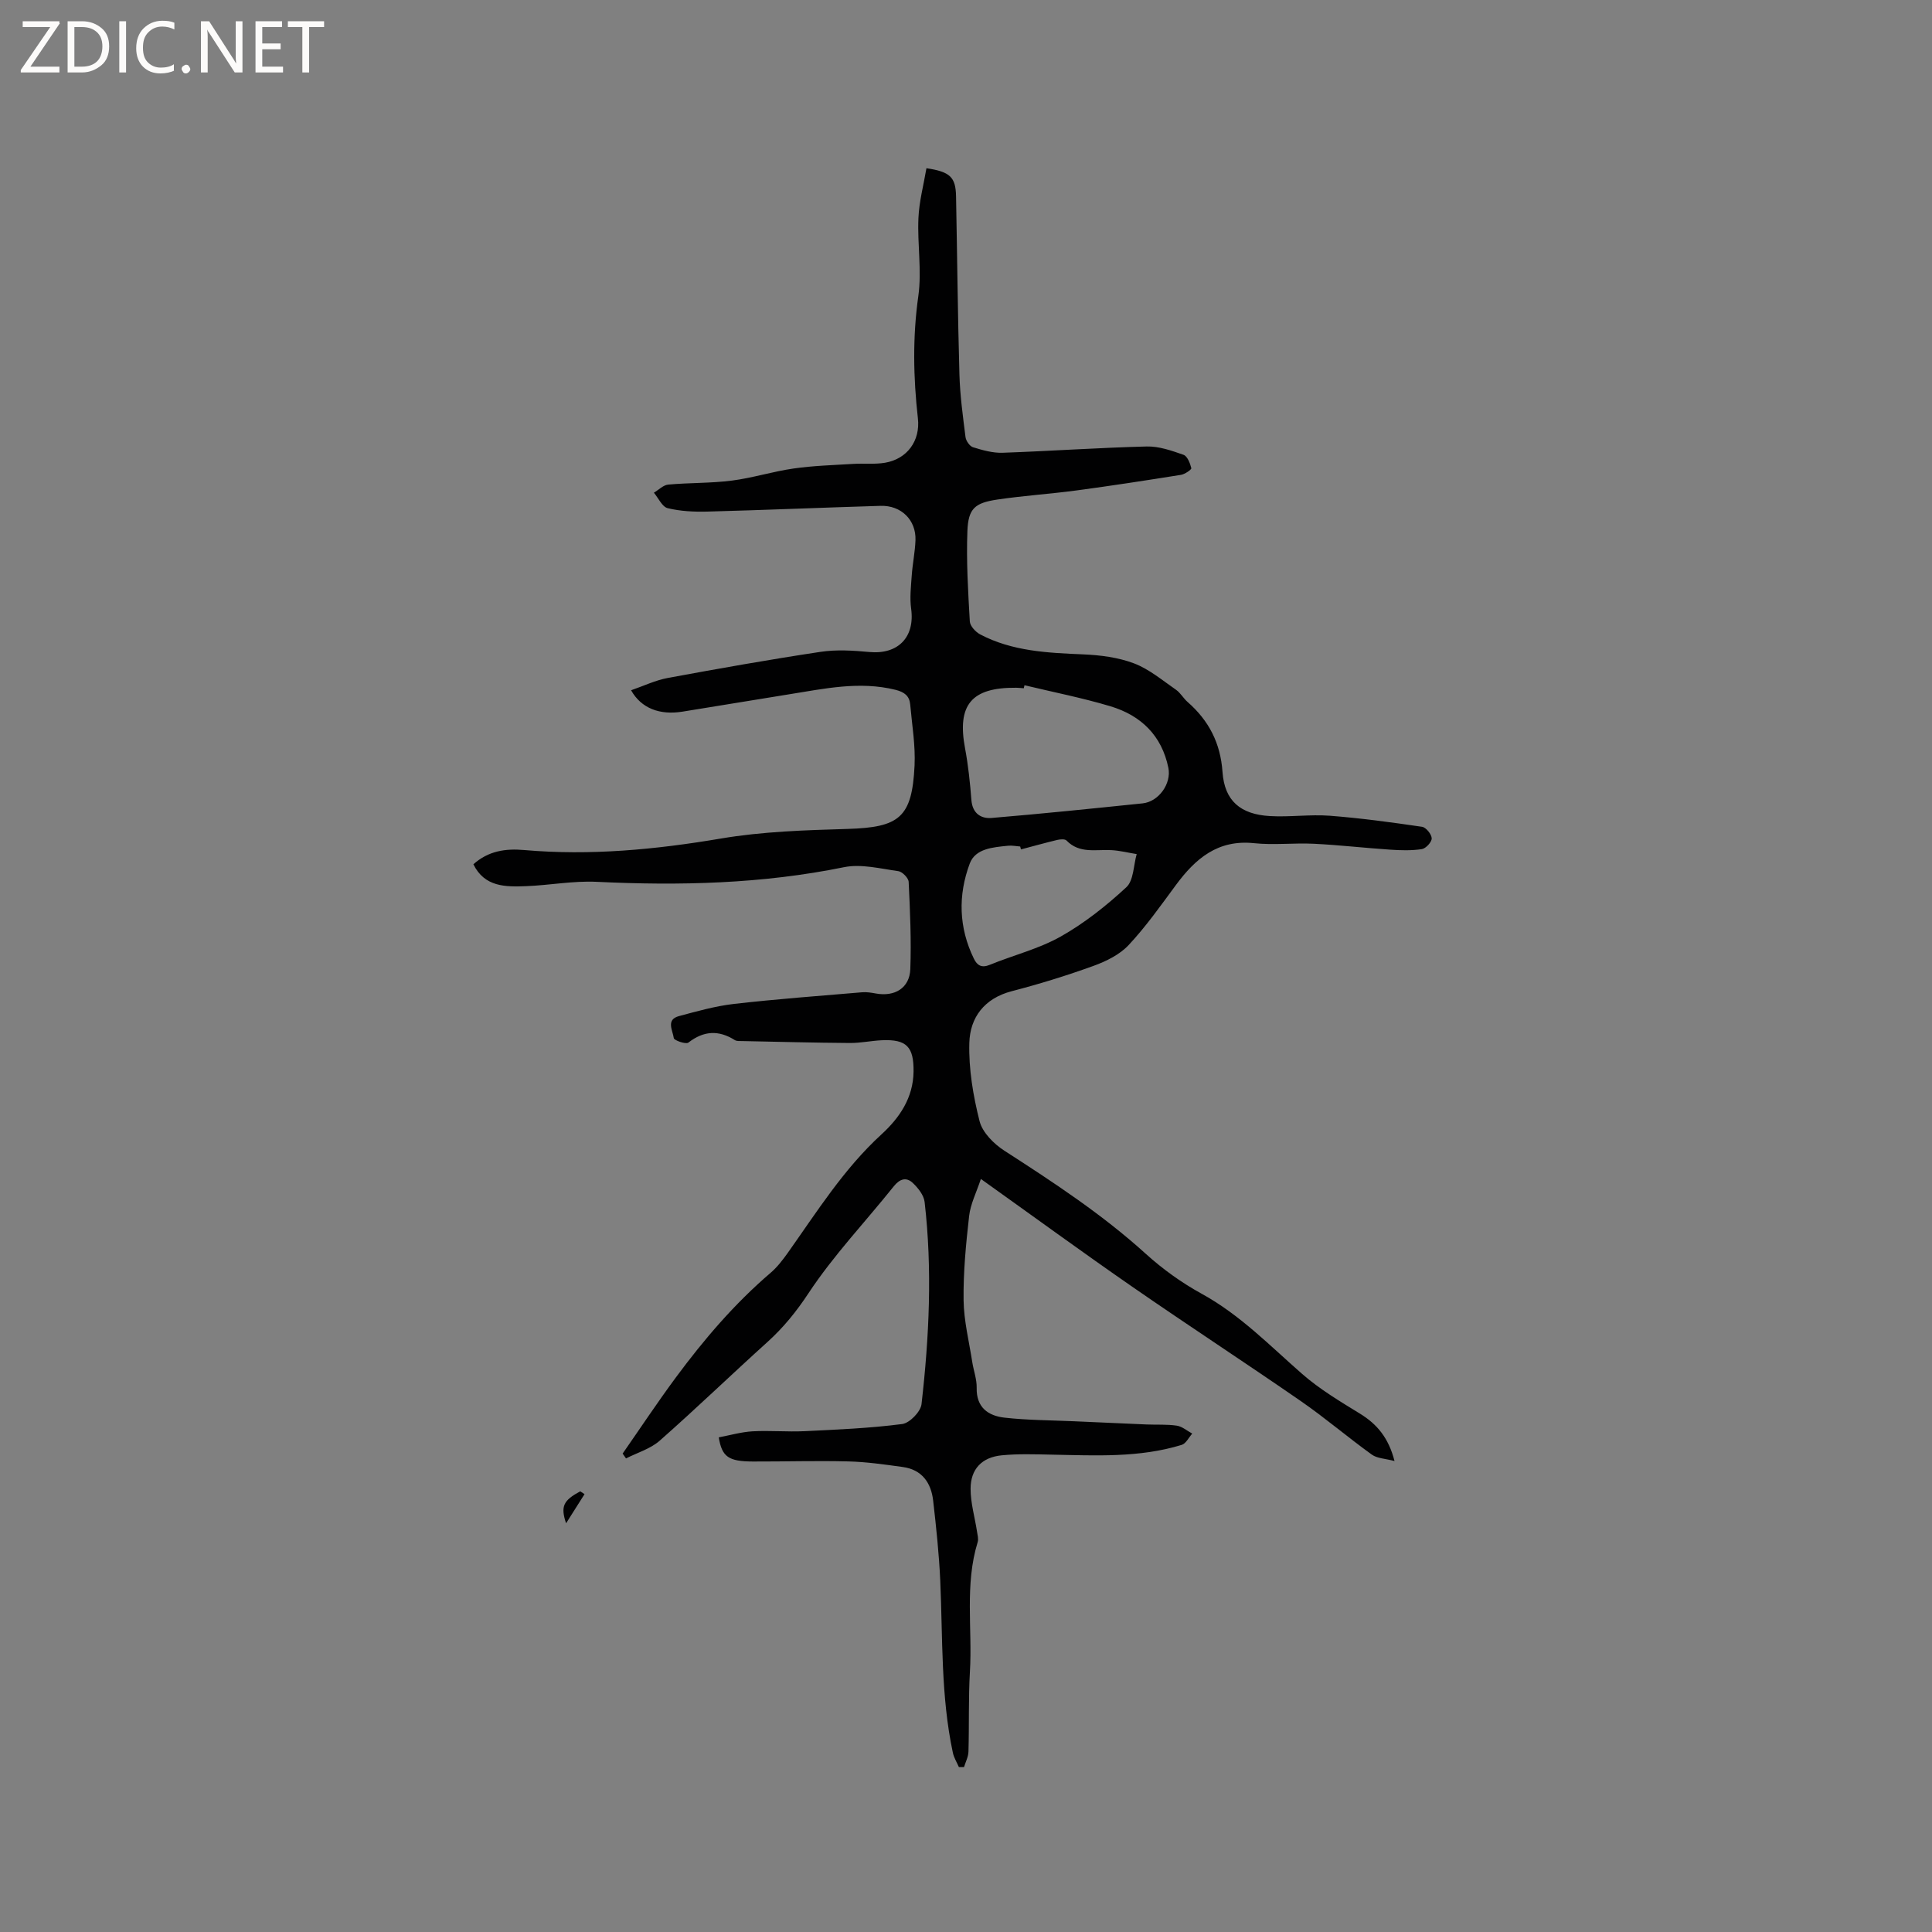 <svg enable-background="new 0 0 400 400" viewBox="0 0 400 400" xmlns="http://www.w3.org/2000/svg"><rect x="0" y="0" width="400" height="400" fill="#808080" stroke="none"/><g fill="#fcfbfa"><path d="m12.4 4.8-6.1 9h6v1.2h-8v-.5l6.1-8.9h-5.7v-1.2h7.6v.4z"/><path d="m14 15v-10.6h3c1.6 0 2.9.5 4 1.4s1.6 2.2 1.6 3.8-.5 3-1.6 3.9-2.4 1.5-4 1.5zm1.4-9.4v8.2h1.6c1.3 0 2.4-.4 3.1-1.1s1.1-1.8 1.1-3.1-.4-2.3-1.2-3-1.8-1-3.1-1z"/><path d="m26.1 4.4v10.6h-1.4v-10.6z"/><path d="m36.1 14.6c-.8.4-1.8.6-2.9.6-1.5 0-2.7-.5-3.6-1.4s-1.4-2.2-1.4-3.8c0-1.7.5-3.1 1.5-4.1s2.3-1.6 3.9-1.6c1 0 1.8.1 2.5.4v1.4c-.8-.4-1.6-.6-2.5-.6-1.2 0-2.1.4-2.9 1.2s-1.1 1.8-1.1 3.2c0 1.3.3 2.3 1 3s1.6 1.1 2.7 1.1c1 0 2-.2 2.7-.7v1.3z"/><path d="m37.6 14.3c0-.2.1-.5.3-.6s.4-.3.6-.3c.3 0 .5.1.6.3s.3.4.3.6-.1.4-.3.6-.4.3-.6.3c-.3 0-.5-.1-.6-.3s-.3-.4-.3-.6z"/><path d="m50.2 15h-1.6l-5.3-8.2c-.2-.2-.3-.5-.4-.7 0 .2.1.7.1 1.5v7.4h-1.4v-10.6h1.7l5.2 8.1c.2.4.4.6.4.7 0-.3-.1-.8-.1-1.5v-7.3h1.4z"/><path d="m58.6 15h-5.7v-10.6h5.5v1.2h-4.1v3.4h3.8v1.2h-3.8v3.6h4.3z"/><path d="m67.1 5.6h-3.1v9.4h-1.4v-9.4h-3v-1.2h7.5z"/></g><path d="m288.72 302.49c-1.92-.51-3.59-.53-4.7-1.33-4.97-3.58-9.64-7.58-14.67-11.06-11.58-8.01-23.37-15.69-34.95-23.71-10.27-7.11-20.36-14.48-31.32-22.3-.94 2.83-2.15 5.19-2.43 7.65-.66 5.78-1.22 11.62-1.15 17.42.05 4.29 1.14 8.58 1.8 12.86.28 1.78.95 3.55.91 5.31-.09 4.08 2.39 5.8 5.77 6.18 4.7.53 9.46.53 14.2.74 5.06.23 10.13.46 15.19.67 2.09.09 4.22-.06 6.28.25 1.12.17 2.13 1.07 3.19 1.64-.72.81-1.3 2.07-2.19 2.34-8.77 2.69-17.8 2.19-26.81 2.02-3.49-.07-7.01-.2-10.47.14-4.09.41-6.42 2.85-6.42 6.94 0 2.95.88 5.89 1.33 8.84.11.72.34 1.53.14 2.18-2.72 8.82-1.08 17.9-1.61 26.85-.32 5.5-.14 11.02-.3 16.54-.03 1.08-.6 2.14-.92 3.2-.35 0-.7 0-1.06 0-.43-.99-1.03-1.94-1.25-2.98-2.51-11.74-2.08-23.7-2.61-35.6-.25-5.54-.84-11.08-1.47-16.59-.42-3.69-2.31-6.41-6.27-6.96-3.76-.52-7.55-1.07-11.33-1.16-6.57-.17-13.15.04-19.72.02-5.04-.02-6.4-.94-7.07-5 2.31-.43 4.63-1.11 6.98-1.25 3.59-.2 7.21.14 10.8-.03 6.75-.33 13.51-.61 20.2-1.48 1.54-.2 3.82-2.55 4-4.11 1.59-13.92 2.26-27.9.64-41.87-.16-1.4-1.34-2.88-2.43-3.92-1.35-1.28-2.7-.89-3.96.69-5.89 7.37-12.46 14.27-17.63 22.1-2.52 3.82-5.19 7.12-8.52 10.13-7.49 6.76-14.75 13.77-22.32 20.44-1.91 1.68-4.62 2.47-6.96 3.66-.23-.33-.47-.67-.7-1 3.67-5.27 7.22-10.63 11.04-15.79 5.81-7.85 12.14-15.26 19.6-21.64 1.35-1.15 2.47-2.62 3.51-4.07 6.06-8.54 11.61-17.43 19.46-24.61 3.67-3.36 6.55-7.51 6.62-12.95.07-5.15-1.43-6.75-6.54-6.52-2.22.1-4.43.59-6.65.57-7.42-.05-14.83-.25-22.25-.4-.53-.01-1.15.05-1.56-.2-3.35-2.11-6.44-1.95-9.62.52-.51.4-2.96-.46-3.02-.93-.19-1.53-1.69-3.81 1.05-4.55 3.76-1.01 7.57-2.09 11.42-2.53 8.82-1.01 17.67-1.66 26.52-2.41.93-.08 1.9.08 2.83.25 3.93.72 7-1.13 7.15-5.03.22-6.01-.05-12.05-.34-18.07-.04-.81-1.31-2.11-2.15-2.23-3.72-.51-7.67-1.54-11.22-.82-16.98 3.46-34.05 3.86-51.26 3.03-4.83-.23-9.7.71-14.57.9-4.25.16-8.59.21-10.92-4.53 3.1-2.78 6.67-3.29 10.5-2.95 13.7 1.2 27.2-.09 40.74-2.38 8.61-1.46 17.47-1.73 26.23-1.99 10.74-.32 13.35-2.35 13.87-13.12.2-4.19-.53-8.42-.9-12.63-.16-1.79-1.2-2.59-3.04-3.05-7.47-1.85-14.75-.23-22.05.93-7.36 1.17-14.71 2.42-22.07 3.59-4.69.75-8.52-.67-10.63-4.43 2.62-.9 5.05-2.08 7.62-2.55 10.5-1.94 21.03-3.81 31.59-5.4 3.3-.5 6.76-.28 10.11.03 5.96.56 9.48-3.07 8.66-8.98-.31-2.25-.03-4.6.13-6.9.17-2.43.68-4.83.77-7.26.15-4.18-2.95-7.25-7.23-7.12-11.97.36-23.93.87-35.9 1.19-2.73.07-5.55-.07-8.18-.71-1.14-.28-1.91-2.09-2.85-3.2.99-.58 1.94-1.59 2.97-1.68 4.39-.4 8.83-.27 13.19-.83 4.29-.55 8.47-1.89 12.76-2.5 4.05-.58 8.18-.7 12.27-.95 2.21-.14 4.48.12 6.65-.24 4.61-.78 7.35-4.56 6.82-9.2-.95-8.45-1.11-16.83.09-25.33.74-5.26-.22-10.75.02-16.11.15-3.47 1.08-6.91 1.66-10.34 4.94.73 6.05 1.87 6.13 5.82.24 12.3.35 24.59.7 36.89.12 4.33.72 8.66 1.26 12.96.1.78.87 1.89 1.56 2.1 1.98.61 4.09 1.21 6.12 1.14 9.94-.35 19.88-1.05 29.82-1.3 2.54-.07 5.17.86 7.63 1.72.8.28 1.37 1.75 1.62 2.77.07.28-1.33 1.25-2.13 1.38-7.2 1.15-14.41 2.26-21.64 3.23-5.46.73-10.97 1.08-16.41 1.89-4.65.69-6 1.86-6.18 6.52-.24 6.22.14 12.48.5 18.71.05.95 1.2 2.19 2.15 2.69 6.67 3.5 13.97 3.82 21.31 4.13 3.55.15 7.26.62 10.55 1.87 3.13 1.19 5.86 3.51 8.67 5.45.94.65 1.53 1.77 2.4 2.53 4.41 3.86 6.82 8.5 7.24 14.53.42 5.95 3.73 8.75 9.82 9.1 4.11.24 8.28-.38 12.39-.07 6.39.49 12.76 1.36 19.11 2.29.81.12 1.96 1.54 1.99 2.39.02.76-1.21 2.1-2.04 2.23-2.16.33-4.4.26-6.59.11-5.26-.35-10.51-.96-15.77-1.22-4.13-.2-8.31.31-12.4-.12-7.49-.78-12.11 3.19-16.15 8.65-3.14 4.25-6.2 8.6-9.79 12.44-1.85 1.98-4.63 3.35-7.24 4.3-5.57 2.02-11.25 3.77-16.98 5.26-5.68 1.48-8.63 5.46-8.77 10.7-.15 5.4.79 10.95 2.12 16.21.6 2.35 2.97 4.72 5.15 6.12 10.16 6.55 20.24 13.16 29.24 21.32 3.51 3.18 7.46 6.02 11.6 8.29 7.94 4.36 14.11 10.75 20.8 16.6 3.62 3.17 7.85 5.69 11.98 8.23 3.53 2.17 5.91 5 7.14 9.8zm-76.61-160.62c-.05.21-.1.42-.15.63-.53-.04-1.06-.11-1.58-.11-9.29-.08-12.27 3.56-10.57 12.58.66 3.52 1.03 7.11 1.31 10.69.22 2.73 1.96 3.87 4.17 3.69 10.43-.87 20.85-1.95 31.26-3.02 3.35-.34 6.01-4.09 5.35-7.35-1.37-6.71-5.68-10.85-11.98-12.75-5.84-1.75-11.87-2.93-17.81-4.36zm-.73 33.99c-.05-.2-.11-.4-.16-.6-.84-.06-1.7-.25-2.52-.16-3.07.32-6.75.55-7.92 3.68-2.45 6.54-2.3 13.26.85 19.7.68 1.4 1.6 1.98 3.31 1.27 4.88-2 10.13-3.29 14.67-5.85 4.91-2.77 9.44-6.37 13.59-10.21 1.52-1.41 1.47-4.52 2.14-6.86-1.76-.28-3.5-.73-5.27-.82-3.2-.17-6.58.78-9.26-1.99-.34-.35-1.32-.26-1.93-.12-2.52.61-5 1.3-7.5 1.96z" fill="#010102"/><path d="m121.02 309.35c-1.17 1.85-2.34 3.69-3.82 6.03-1.19-3.56-.53-4.74 2.93-6.62.29.19.59.39.89.59z" fill="#010102"/></svg>